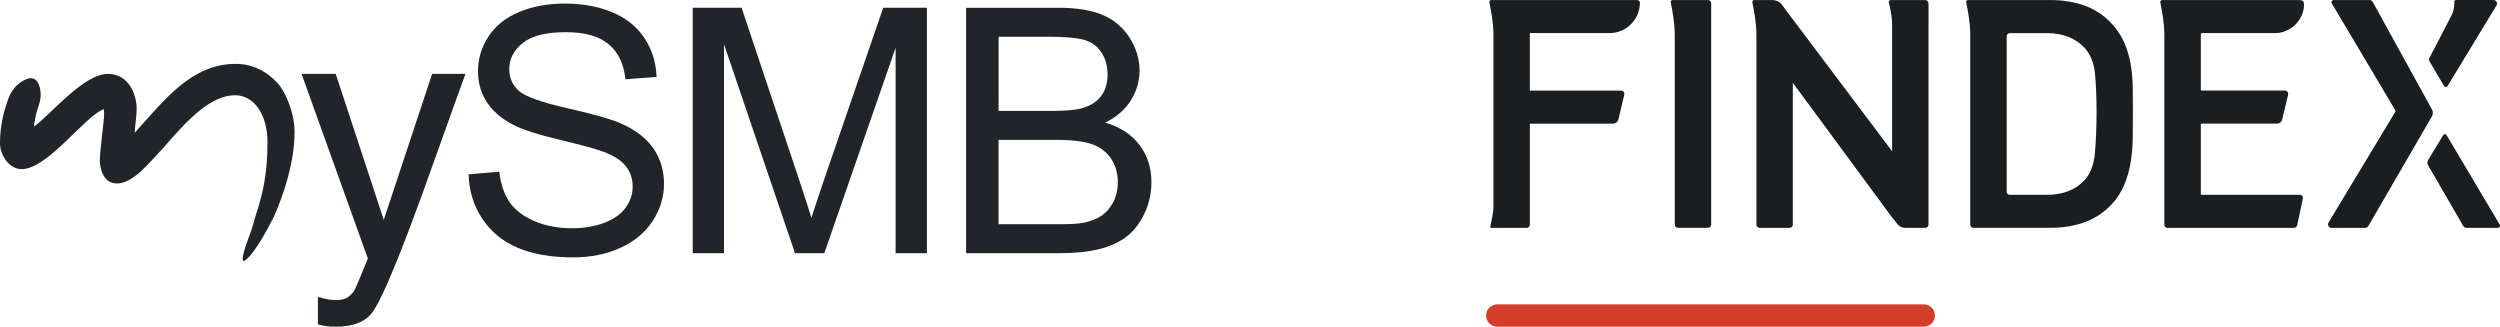 <?xml version="1.0" encoding="UTF-8"?>
<svg id="Layer_2" data-name="Layer 2" xmlns="http://www.w3.org/2000/svg" xmlns:xlink="http://www.w3.org/1999/xlink" viewBox="0 0 1261.09 164.79">
  <defs>
    <style>
      .cls-1 {
        fill: none;
      }

      .cls-2 {
        fill: #d43d27;
      }

      .cls-3 {
        fill: #212529;
      }

      .cls-4 {
        fill: #1a1e21;
      }

      .cls-5 {
        clip-path: url(#clippath);
      }
    </style>
    <clipPath id="clippath">
      <rect class="cls-1" y="1.8" width="580.82" height="162.99"/>
    </clipPath>
  </defs>
  <g id="Layer_1-2" data-name="Layer 1">
    <g id="Contents">
      <path class="cls-4" d="M1232.81,43.28c.28.53.94.71,1.47.44.18-.09.32-.23.41-.41l24.66-40.62c.34-.6.32-1.33-.07-1.9-.34-.5-.92-.78-1.54-.78h-18.85c-.41,0-.76.28-.85.69,0,0,.23,3.74-1.28,6.81s-11.44,22.02-11.44,22.02c-.16.34-.16.76.02,1.1l7.48,12.66Z"/>
      <path class="cls-4" d="M1260.93,113.28l-26.81-45.16c-.28-.46-.87-.6-1.33-.32-.14.09-.25.18-.32.32l-7.5,12.38c-.67,1.1-.69,1.9-.07,3l17.68,30.55c.32.55.89.89,1.54.89h15.85c.62,0,1.12-.48,1.12-1.1,0-.21-.07-.39-.16-.57Z"/>
      <path class="cls-4" d="M1226.76,58.67c.6-1.03.62-2.32.05-3.37-5.16-9.38-29.93-54.36-29.93-54.36-.32-.57-.92-.92-1.56-.92h-18.16c-.62,0-1.1.48-1.1,1.1,0,.21.05.39.16.57l32.09,53.97c.11.21.11.46,0,.67l-33.71,55.92c-.37.6-.34,1.38.07,1.95.34.48.92.76,1.51.76h16.9c.64,0,1.24-.34,1.56-.89l32.13-55.39Z"/>
      <path class="cls-4" d="M811.86,16.7c8.49,0,15.34-6.86,15.37-15.34,0-.71-.57-1.31-1.31-1.31h0l-73.64-.02c-.53-.02-.96.37-.99.87,0,.09,0,.21.02.3.69,3.44,2.04,10.02,2.04,16.26v87.06c0,2.87-1.58,9.77-1.58,9.77-.07.3.11.6.41.64.05,0,.07.02.11.02h17.77c.92,0,1.65-.73,1.65-1.63v-50.94h41.9c1.33,0,2.48-.92,2.78-2.2l2.96-12.41c.21-.89-.34-1.81-1.24-2.02-.14-.02-.25-.05-.39-.05h-46.01v-29.01h40.14Z"/>
      <path class="cls-4" d="M861.61.02h-17.87c-.53-.02-.96.37-.99.87,0,.11,0,.21.02.32.69,3.42,2,9.86,2.04,16.05v96.01c0,.92.73,1.65,1.63,1.65h15.09c.92,0,1.65-.73,1.65-1.63V1.61c0-.87-.69-1.58-1.56-1.58h-.02Z"/>
      <path class="cls-4" d="M1075.85,44.4c-.05-4.01-.39-8.03-1.06-12-.67-3.92-1.81-7.73-3.44-11.35-1.63-3.65-4.04-7.06-7.13-10.16-3.67-3.72-8.19-6.54-13.14-8.21-5.07-1.77-10.66-2.66-16.7-2.66h-41.58c-.53-.02-.96.37-.99.87,0,.11,0,.21.02.32.69,3.44,2.04,10,2.04,16.24h0v95.82c0,.92.73,1.65,1.63,1.65h38.9c6.01,0,11.63-.89,16.65-2.64,4.95-1.7,9.45-4.52,13.16-8.21,3.05-2.98,5.48-6.54,7.18-10.44,1.61-3.78,2.75-7.73,3.39-11.79.67-4.15,1.01-8.33,1.06-12.52.05-4.29.07-8.53.07-12.61.02-4.06-.02-8.21-.07-12.32ZM1056.72,77.36c-.53,5.78-2.27,10.3-5.14,13.46-4.56,4.95-10.94,7.45-18.97,7.45h-18.92c-.8,0-1.44-.64-1.44-1.44V18.35c0-.92.73-1.65,1.63-1.65h18.76c8.03.05,14.43,2.59,18.97,7.52,2.87,3.17,4.61,7.43,5.14,12.66.55,5.34.83,12.02.83,19.86-.02,7.8-.3,14.72-.85,20.62Z"/>
      <path class="cls-4" d="M1160.22,98.28h-49.75c-.16,0-.28-.11-.3-.28v-35.3c0-.18.16-.34.34-.34h38.05c1.28,0,2.41-.87,2.68-2.13l2.98-12.5c.21-.89-.34-1.79-1.24-2-.11-.02-.25-.05-.37-.05h-41.88c-.3,0-.55-.25-.55-.55v-27.89c0-.3.25-.55.55-.55h37.04c7.52,0,14.47-6.49,14.47-14.47,0-1.24-.57-2.18-2.34-2.18h-69.2c-.53-.02-.96.37-.99.87,0,.11,0,.21.02.32.69,3.44,2.02,9.95,2.04,16.19v95.87c0,.92.73,1.65,1.63,1.65h63.69c.83,0,1.54-.57,1.72-1.38l2.84-13.49c.16-.83-.37-1.63-1.19-1.79-.09-.02-.18-.02-.28-.02Z"/>
      <path class="cls-4" d="M971.15.02h-17.45c-.53,0-.96.44-.96.96,0,0,1.7,6.56,1.7,10.83v64.47l-52.8-70.14-2.8-3.83c-1.17-1.49-2.75-2.13-4.59-2.29h-9.33c-.53-.02-.96.37-.99.87,0,.11,0,.21.02.32.69,3.44,2.04,10,2.04,16.22v95.85c0,.92.73,1.65,1.63,1.65h15.09c.92,0,1.65-.73,1.65-1.63V41.74l49.4,67.04c.53.78,1.1,1.51,1.74,2.2l1.7,2.16c.89,1.12,2.25,1.79,3.69,1.79h10.27c.92,0,1.65-.73,1.65-1.63V1.67c0-.92-.76-1.65-1.67-1.65Z"/>
      <path class="cls-2" d="M970.41,164.79h-215.13c-3.12,0-5.64-2.52-5.64-5.62s2.52-5.64,5.62-5.64h215.15c3.12,0,5.62,2.52,5.62,5.64s-2.5,5.62-5.62,5.62h0Z"/>
    </g>
    <g class="cls-5">
      <g>
        <path class="cls-3" d="M193.59,110.94l-24.24-73.67h-17.23l33.44,93.11c-.79,2.02-2.05,5.11-3.79,9.27-1.74,4.16-2.76,6.46-3.03,6.91-.9,1.35-2.01,2.49-3.33,3.41-1.32.93-3.38,1.39-6.2,1.39-.9,0-1.94-.08-3.12-.25-1.18-.17-3.09-.62-5.73-1.35v13.85c1.68.45,3.1.76,4.26.93,1.15.17,2.8.25,4.93.25,8.78,0,14.96-2.53,18.56-7.6,3.6-5.06,9.79-19.13,18.56-42.19,3.72-9.8,8.33-22.47,13.85-38.02,7.38-20.67,12.13-33.91,14.27-39.71h-16.81l-24.41,73.67h0Z"/>
        <path class="cls-3" d="M313.8,62.52c-4.95-2.25-14.09-4.88-27.4-7.89-13.32-3.01-21.55-5.96-24.7-8.83-3.21-2.87-4.81-6.53-4.81-10.98,0-5.12,2.27-9.5,6.8-13.13,4.53-3.63,11.75-5.45,21.66-5.45s16.71,2,21.58,6c4.87,4,7.72,9.91,8.57,17.73l15.71-1.18c-.28-7.26-2.31-13.77-6.08-19.51-3.77-5.74-9.16-10.09-16.17-13.05-7.01-2.96-15.1-4.44-24.28-4.44-8.33,0-15.9,1.41-22.72,4.22-6.81,2.82-11.99,6.94-15.54,12.37-3.55,5.43-5.32,11.27-5.32,17.52,0,5.69,1.45,10.83,4.35,15.41,2.9,4.59,7.31,8.43,13.22,11.53,4.56,2.42,12.52,5,23.9,7.73,11.37,2.73,18.72,4.74,22.04,6.04,5.18,1.97,8.9,4.41,11.15,7.31,2.25,2.9,3.38,6.29,3.38,10.18s-1.17,7.36-3.5,10.6c-2.34,3.24-5.9,5.79-10.68,7.64-4.78,1.86-10.3,2.79-16.55,2.79-7.04,0-13.37-1.23-19-3.67-5.63-2.45-9.78-5.66-12.46-9.63-2.68-3.97-4.38-9.05-5.11-15.24l-15.46,1.35c.22,8.28,2.49,15.69,6.8,22.25,4.31,6.56,10.25,11.47,17.82,14.74,7.57,3.26,16.96,4.9,28.16,4.9,8.84,0,16.79-1.62,23.86-4.85,7.06-3.23,12.49-7.77,16.26-13.6,3.77-5.83,5.66-12.04,5.66-18.62s-1.72-12.51-5.15-17.61c-3.43-5.09-8.76-9.3-15.96-12.62h-.01Z"/>
        <path class="cls-3" d="M415.9,90.05c-2.99,8.73-5.18,15.34-6.59,19.85-1.24-4.05-3.21-10.16-5.91-18.33L374.09,3.91h-24.66v123.8h15.79V22.33l35.81,105.39h14.78l35.97-103.62v103.62h15.79V3.91h-22.04l-29.64,86.14h0Z"/>
        <path class="cls-3" d="M574.78,73.08c-4.03-5.29-9.79-9.04-17.27-11.23,5.8-2.87,10.13-6.64,13-11.31,2.87-4.68,4.31-9.65,4.31-14.95,0-5.69-1.62-11.13-4.86-16.34-3.24-5.21-7.71-9.07-13.42-11.57-5.72-2.5-13.3-3.76-22.76-3.76h-46.44v123.8h47.21c7.88,0,14.54-.69,19.97-2.07,5.43-1.38,9.95-3.42,13.55-6.12,3.61-2.7,6.63-6.54,9.08-11.53,2.44-4.98,3.67-10.37,3.67-16.17,0-7.21-2.01-13.46-6.04-18.75h0ZM503.72,18.52h24.74c8.9,0,15.17.58,18.84,1.73,3.66,1.16,6.47,3.29,8.44,6.42s2.96,6.74,2.96,10.85c0,4.34-1.06,7.94-3.17,10.81-2.11,2.87-5.25,4.93-9.41,6.17-3.15.96-8.36,1.44-15.62,1.44h-26.77V18.52h0ZM561.4,102.25c-1.63,3.01-3.72,5.31-6.25,6.88-2.53,1.58-5.68,2.7-9.46,3.38-2.14.39-5.85.59-11.15.59h-30.83v-42.56h28.63c7.88,0,13.92.69,18.12,2.07,4.19,1.38,7.47,3.77,9.84,7.18,2.36,3.41,3.55,7.42,3.55,12.04,0,3.94-.82,7.42-2.45,10.43h0Z"/>
        <path class="cls-3" d="M118.92,32.21c-22.26,0-35.93,18.16-50.97,34.76.2-4.69.98-8.01.98-12.11,0-7.42-4.1-17.58-14.45-17.58-12.31,0-28.51,20.11-37.3,26.56.25-3.84,1.45-8,2.38-10.68,1-2.84,1.26-5.92.55-8.84-.78-3.24-2.34-4.89-4.68-4.89-.65,0-1.5.24-2.46.66-3.93,1.71-6.94,5.03-8.49,9.04C2.52,54.21,0,62.21,0,72.24c0,5.86,4.5,13.08,10.93,13.08,13.08,0,31.64-26.55,41.4-30.26,0,.58.19,1.36.19,2.15,0,4.49-2.15,17.77-2.15,24.02,0,2.54,1.18,11.33,8.59,11.33,8.2,0,16.21-10.35,23.24-17.77,12.1-14.06,24.02-26.75,36.32-26.75,9.57,0,16.41,9.57,16.41,23.82,0,15.99-2.48,26.2-5.62,35.79-.6,1.85-1.14,3.72-1.61,5.61-1.17,4.3-5.47,14.25-5.27,17.38,0,.58.19.98.58.98,1.37,0,6.83-5.67,15.23-22.46,5.27-11.91,10.35-27.93,10.35-42.57,0-9.95-4.69-20.11-8.01-24.02-2.54-2.93-9.76-10.35-21.67-10.35h0Z"/>
      </g>
    </g>
  </g>
</svg>